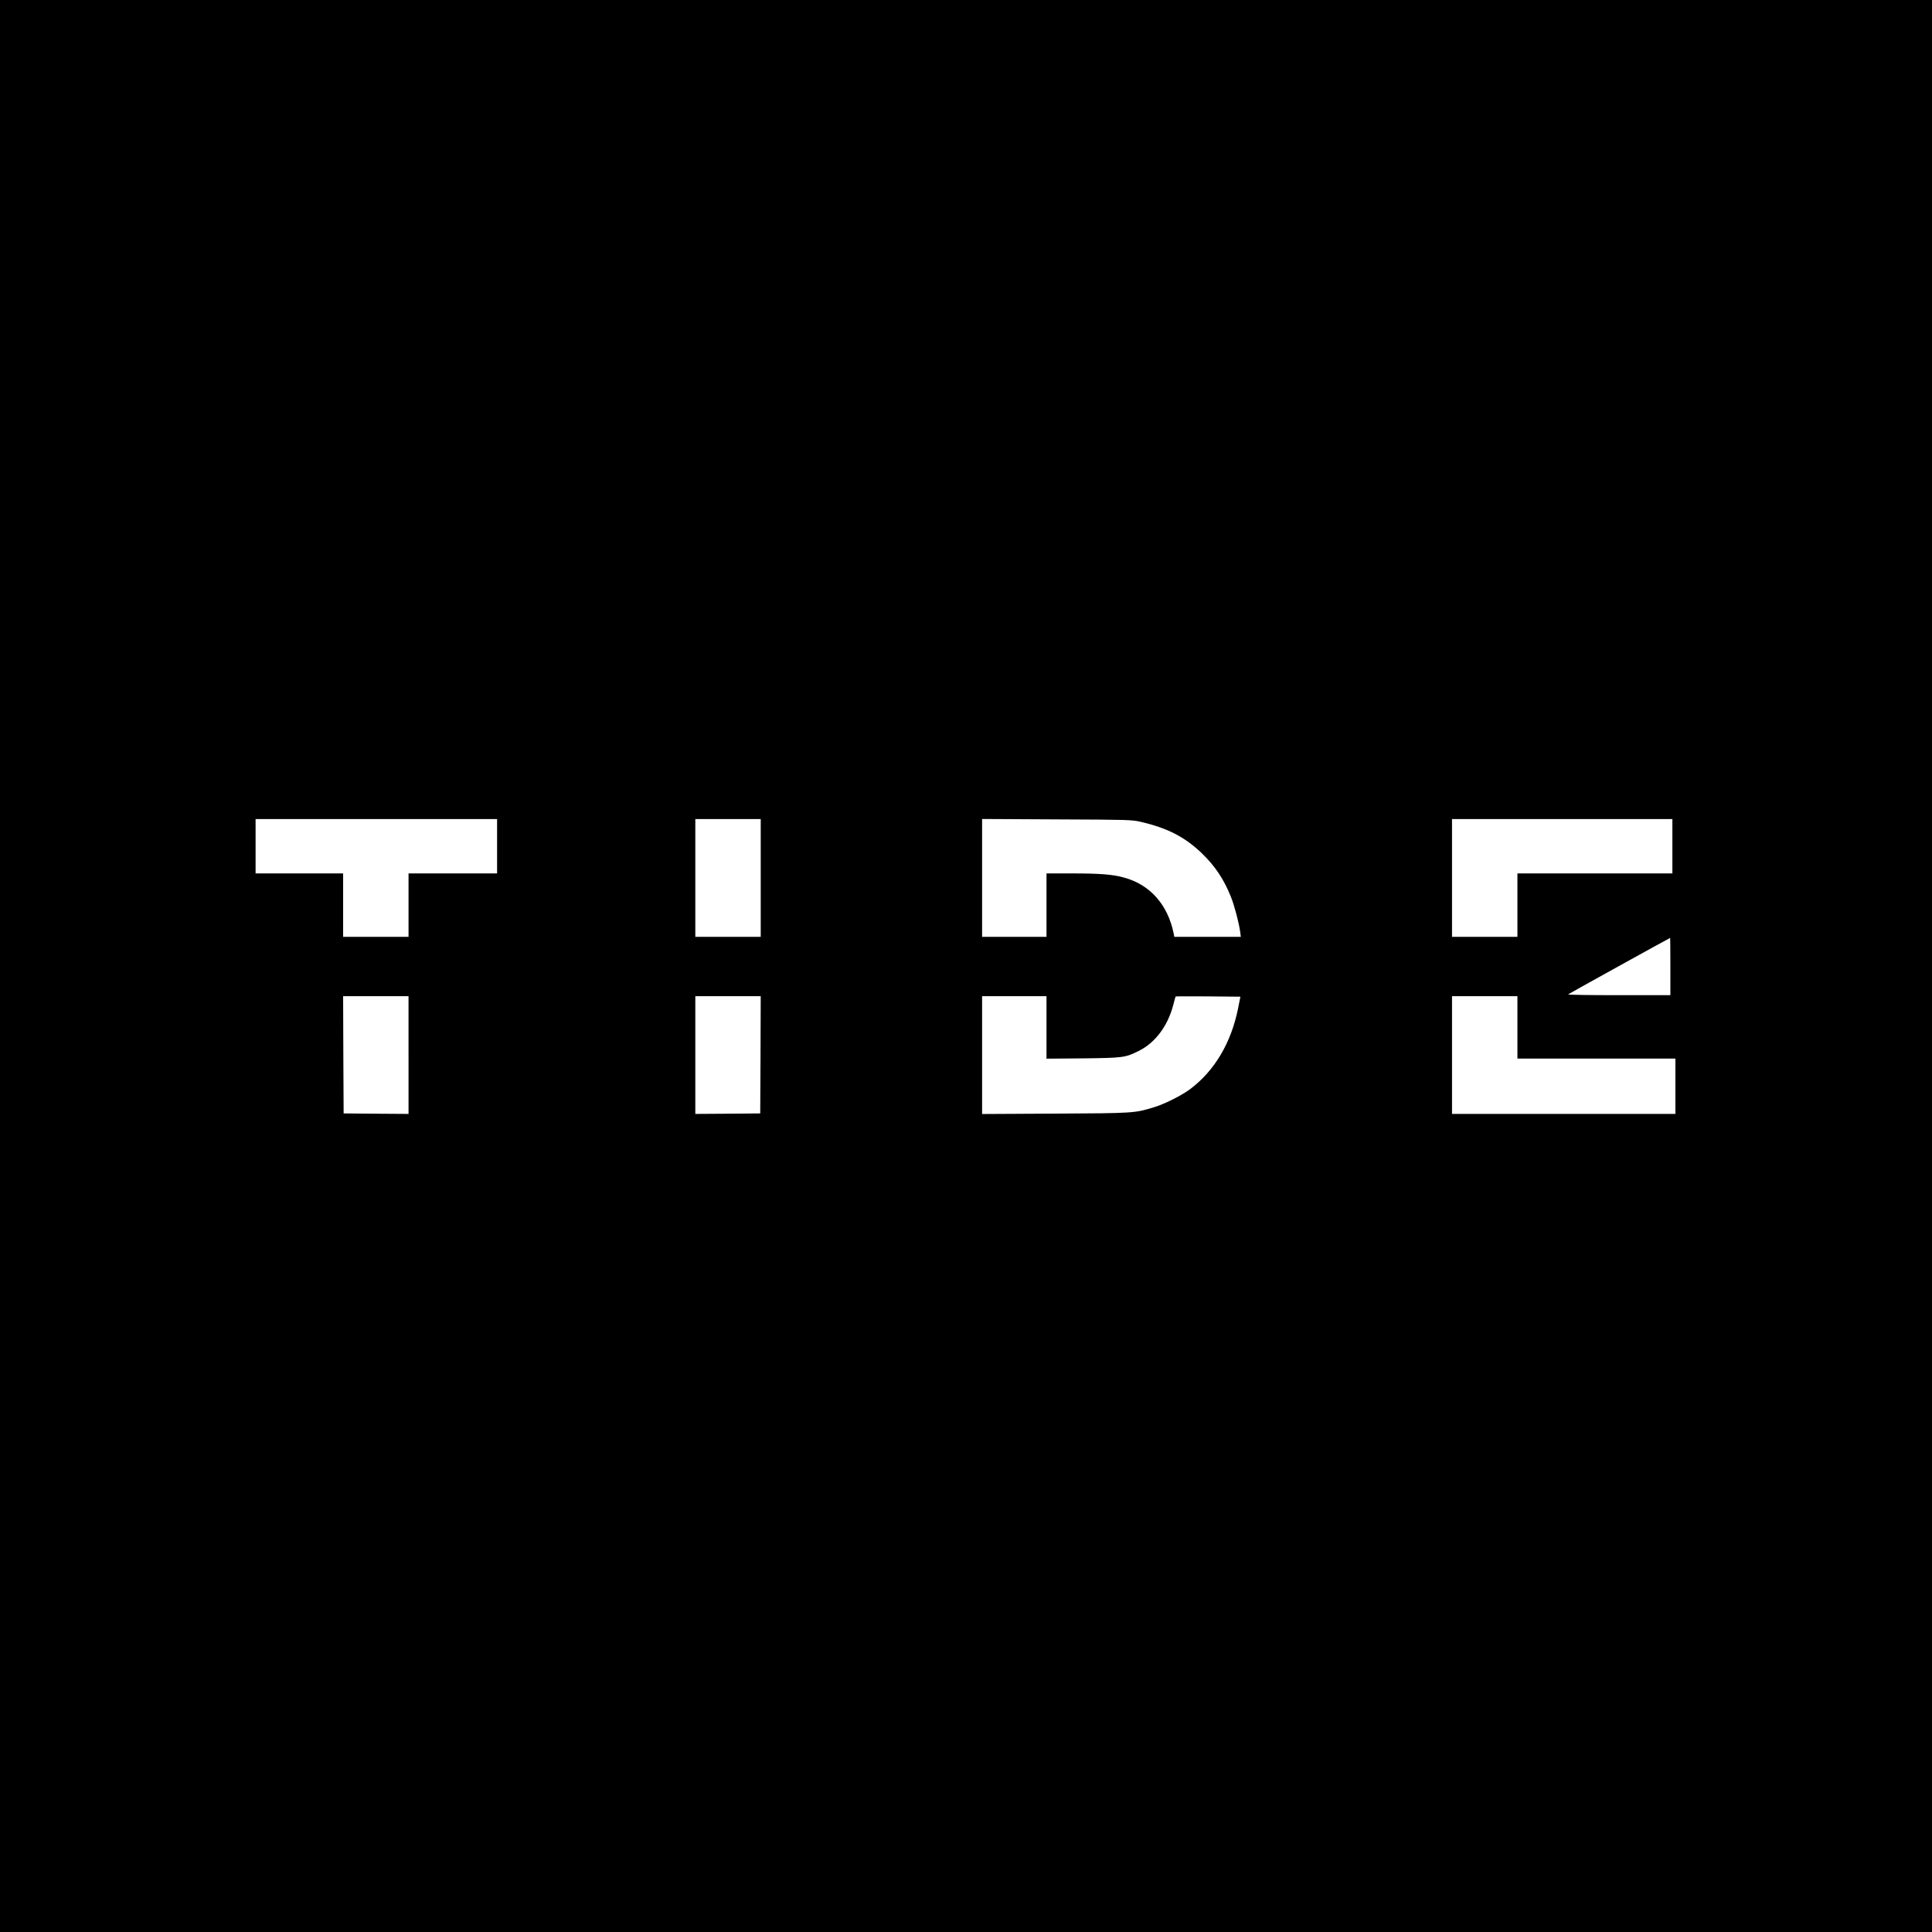 <?xml version="1.0" standalone="no"?>
<!DOCTYPE svg PUBLIC "-//W3C//DTD SVG 20010904//EN"
 "http://www.w3.org/TR/2001/REC-SVG-20010904/DTD/svg10.dtd">
<svg version="1.0" xmlns="http://www.w3.org/2000/svg"
 width="1920pt" height="1920pt" viewBox="0 0 1920 1920"
 preserveAspectRatio="xMidYMid meet">
<g transform="translate(0,1920) scale(0.1,-0.1)"
fill="#000000" stroke="none">
<path d="M0 9600 l0 -9600 9600 0 9600 0 0 9600 0 9600 -9600 0 -9600 0 0
-9600z m4940 1190 l0 -270 -440 0 -440 0 0 -315 0 -315 -325 0 -325 0 0 315 0
315 -435 0 -435 0 0 270 0 270 1200 0 1200 0 0 -270z m2620 -315 l0 -585 -325
0 -325 0 0 585 0 585 325 0 325 0 0 -585z m3775 558 c268 -62 441 -151 612
-316 130 -126 217 -257 287 -433 35 -89 78 -253 91 -346 l6 -48 -330 0 -331 0
-5 28 c-58 290 -234 490 -495 561 -112 31 -237 41 -517 41 l-253 0 0 -315 0
-315 -320 0 -320 0 0 585 0 586 743 -4 c708 -3 746 -4 832 -24z m5285 -243 l0
-270 -770 0 -770 0 0 -315 0 -315 -325 0 -325 0 0 585 0 585 1095 0 1095 0 0
-270z m-20 -1195 l0 -285 -512 0 c-281 0 -508 3 -504 8 6 6 1005 559 1014 561
1 1 2 -127 2 -284z m-12540 -880 l0 -585 -322 2 -323 3 -3 583 -2 582 325 0
325 0 0 -585z m3498 3 l-3 -583 -322 -3 -323 -2 0 585 0 585 325 0 325 0 -2
-582z m2842 271 l0 -310 363 3 c400 5 418 7 552 73 164 80 291 249 345 459 11
44 22 81 23 83 2 2 148 2 324 1 l320 -3 -23 -116 c-69 -342 -232 -617 -473
-800 -84 -64 -259 -152 -364 -183 -191 -58 -192 -59 -979 -63 l-728 -4 0 585
0 586 320 0 320 0 0 -311z m4680 1 l0 -310 785 0 785 0 0 -275 0 -275 -1110 0
-1110 0 0 585 0 585 325 0 325 0 0 -310z"/>
</g>
</svg>
